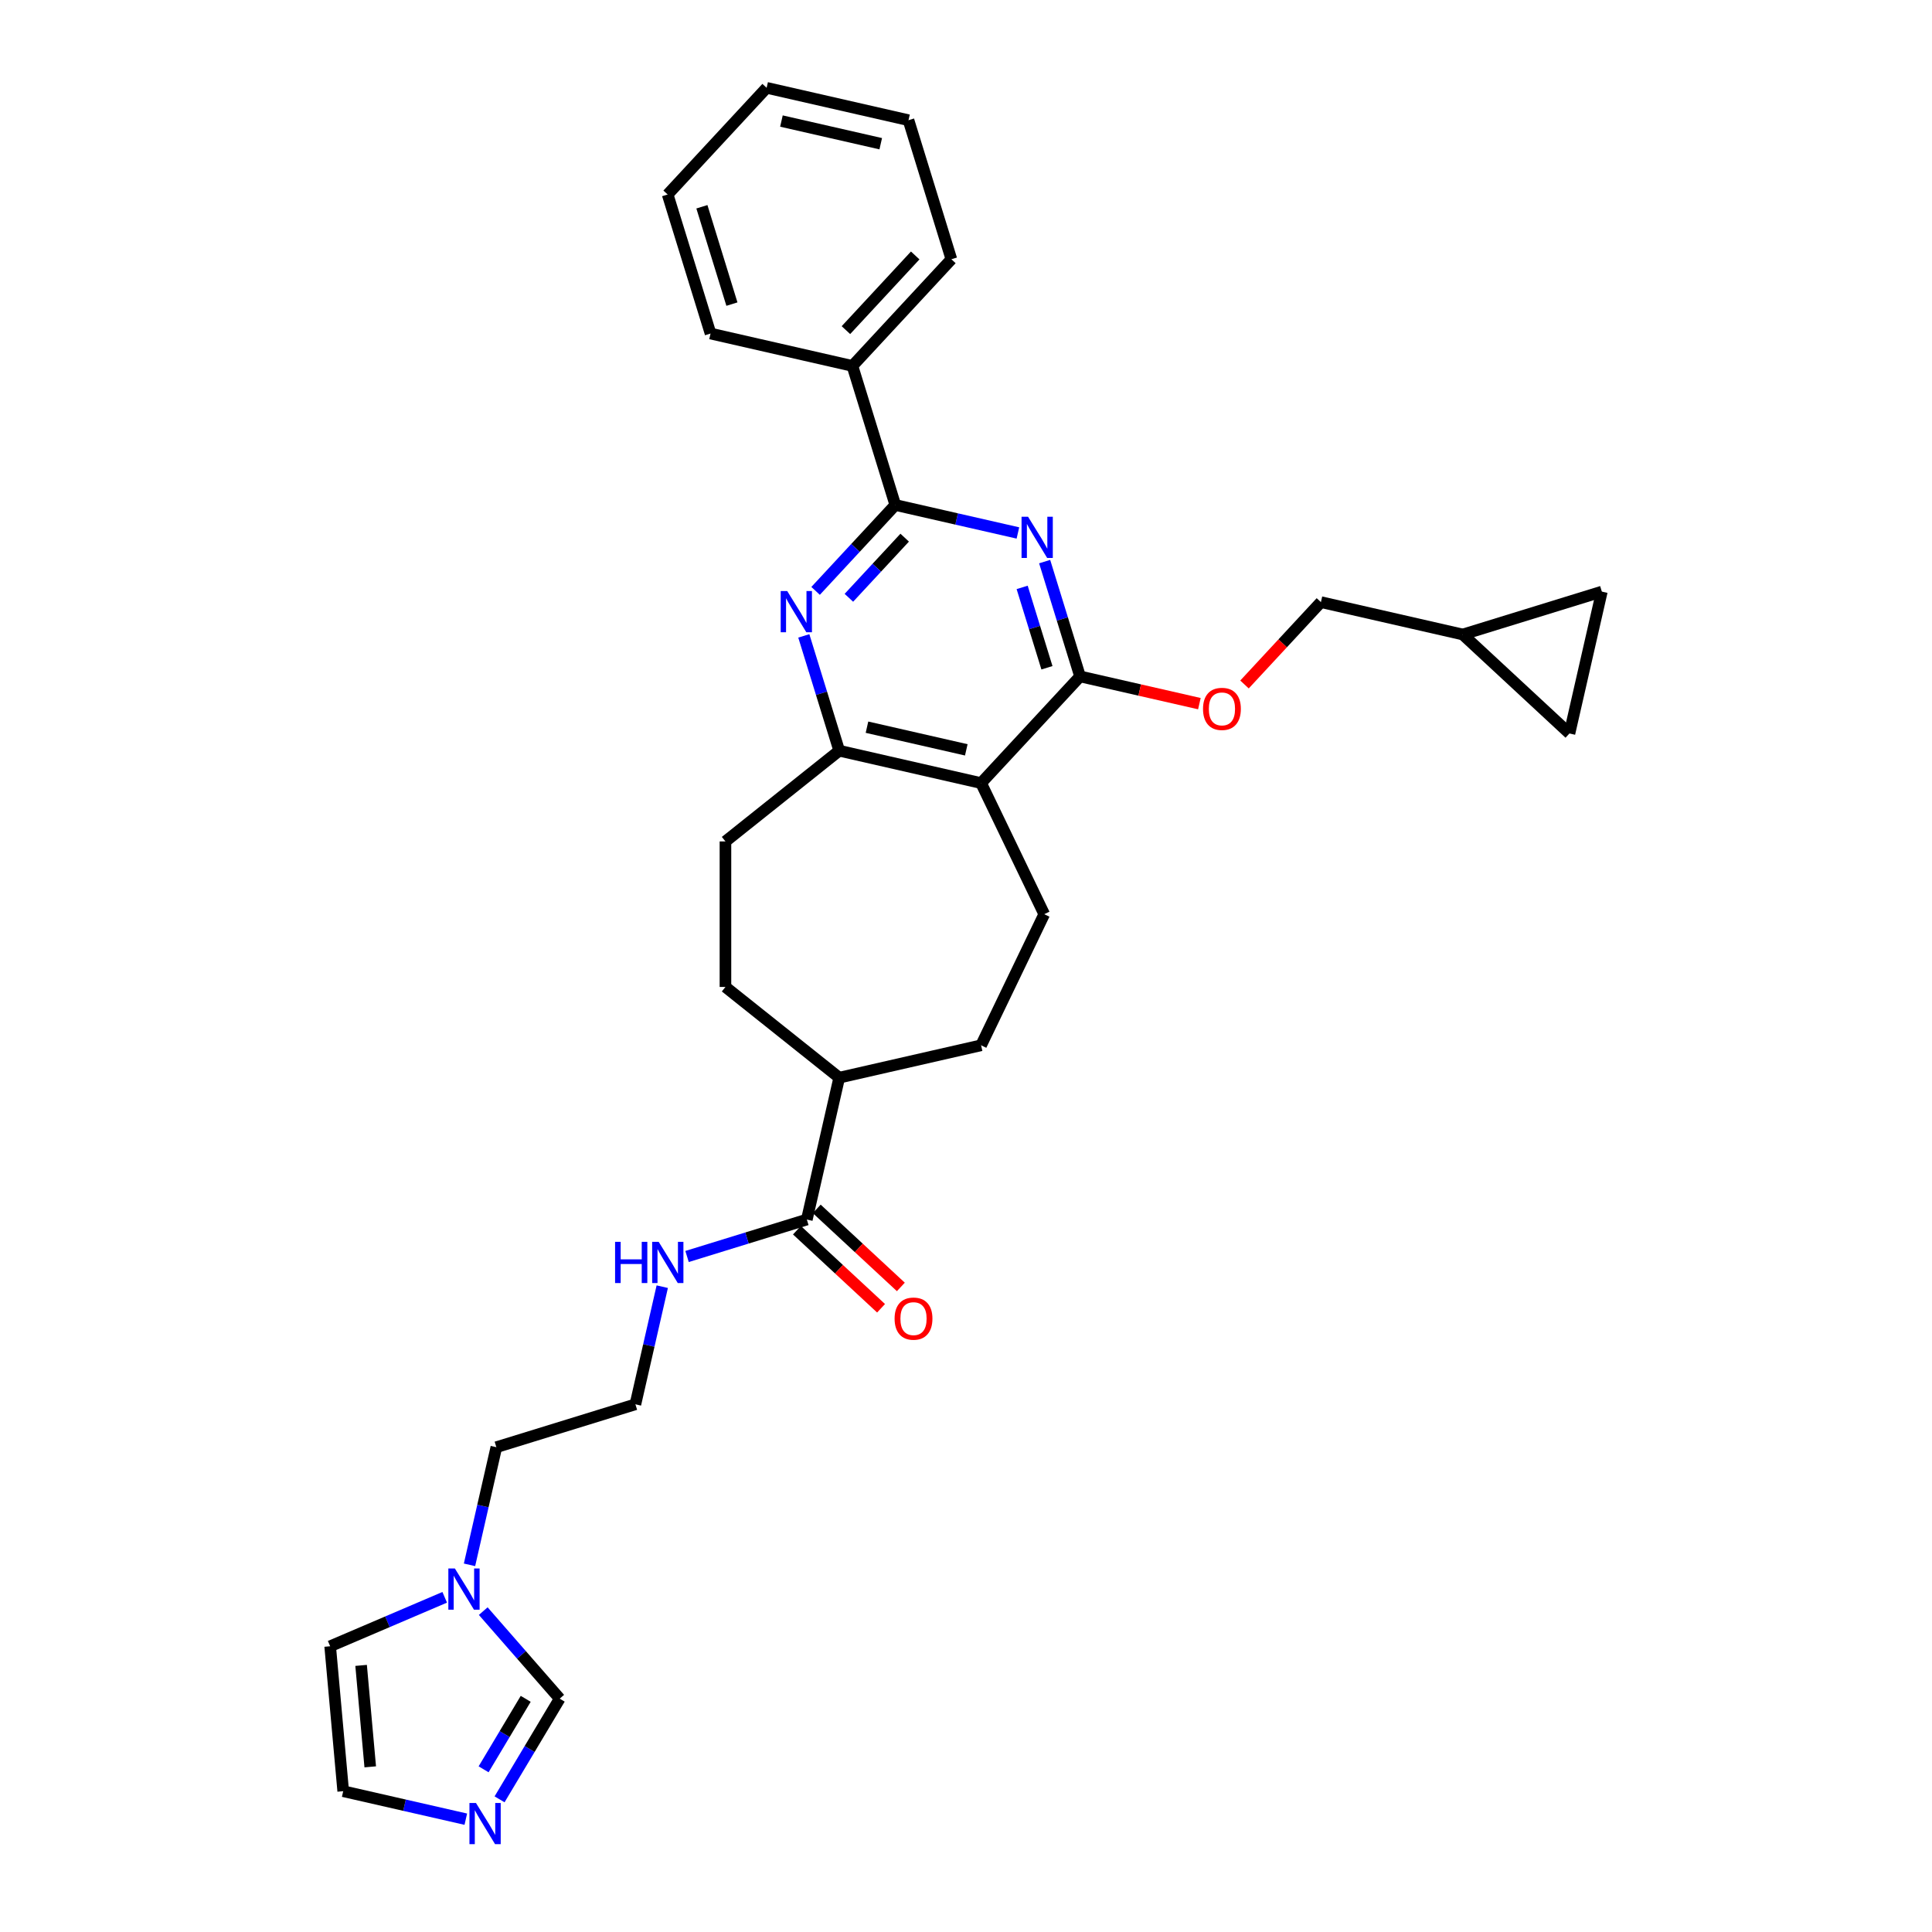 <?xml version='1.0' encoding='iso-8859-1'?>
<svg version='1.1' baseProfile='full'
              xmlns='http://www.w3.org/2000/svg'
                      xmlns:rdkit='http://www.rdkit.org/xml'
                      xmlns:xlink='http://www.w3.org/1999/xlink'
                  xml:space='preserve'
width='1000px' height='1000px' viewBox='0 0 1000 1000'>
<!-- END OF HEADER -->
<rect style='opacity:1.0;fill:#FFFFFF;stroke:none' width='1000' height='1000' x='0' y='0'> </rect>
<path class='bond-0' d='M 540.711,290.684 L 549.876,320.397' style='fill:none;fill-rule:evenodd;stroke:#0000FF;stroke-width:6px;stroke-linecap:butt;stroke-linejoin:miter;stroke-opacity:1' />
<path class='bond-0' d='M 549.876,320.397 L 559.041,350.109' style='fill:none;fill-rule:evenodd;stroke:#000000;stroke-width:6px;stroke-linecap:butt;stroke-linejoin:miter;stroke-opacity:1' />
<path class='bond-0' d='M 529.065,304.038 L 535.481,324.837' style='fill:none;fill-rule:evenodd;stroke:#0000FF;stroke-width:6px;stroke-linecap:butt;stroke-linejoin:miter;stroke-opacity:1' />
<path class='bond-0' d='M 535.481,324.837 L 541.897,345.636' style='fill:none;fill-rule:evenodd;stroke:#000000;stroke-width:6px;stroke-linecap:butt;stroke-linejoin:miter;stroke-opacity:1' />
<path class='bond-1' d='M 526.868,275.859 L 495.138,268.617' style='fill:none;fill-rule:evenodd;stroke:#0000FF;stroke-width:6px;stroke-linecap:butt;stroke-linejoin:miter;stroke-opacity:1' />
<path class='bond-1' d='M 495.138,268.617 L 463.408,261.375' style='fill:none;fill-rule:evenodd;stroke:#000000;stroke-width:6px;stroke-linecap:butt;stroke-linejoin:miter;stroke-opacity:1' />
<path class='bond-2' d='M 559.041,350.109 L 507.81,405.323' style='fill:none;fill-rule:evenodd;stroke:#000000;stroke-width:6px;stroke-linecap:butt;stroke-linejoin:miter;stroke-opacity:1' />
<path class='bond-10' d='M 559.041,350.109 L 589.919,357.157' style='fill:none;fill-rule:evenodd;stroke:#000000;stroke-width:6px;stroke-linecap:butt;stroke-linejoin:miter;stroke-opacity:1' />
<path class='bond-10' d='M 589.919,357.157 L 620.798,364.205' style='fill:none;fill-rule:evenodd;stroke:#FF0000;stroke-width:6px;stroke-linecap:butt;stroke-linejoin:miter;stroke-opacity:1' />
<path class='bond-3' d='M 463.408,261.375 L 442.779,283.608' style='fill:none;fill-rule:evenodd;stroke:#000000;stroke-width:6px;stroke-linecap:butt;stroke-linejoin:miter;stroke-opacity:1' />
<path class='bond-3' d='M 442.779,283.608 L 422.15,305.841' style='fill:none;fill-rule:evenodd;stroke:#0000FF;stroke-width:6px;stroke-linecap:butt;stroke-linejoin:miter;stroke-opacity:1' />
<path class='bond-3' d='M 468.262,278.291 L 453.822,293.854' style='fill:none;fill-rule:evenodd;stroke:#000000;stroke-width:6px;stroke-linecap:butt;stroke-linejoin:miter;stroke-opacity:1' />
<path class='bond-3' d='M 453.822,293.854 L 439.382,309.417' style='fill:none;fill-rule:evenodd;stroke:#0000FF;stroke-width:6px;stroke-linecap:butt;stroke-linejoin:miter;stroke-opacity:1' />
<path class='bond-17' d='M 463.408,261.375 L 441.208,189.402' style='fill:none;fill-rule:evenodd;stroke:#000000;stroke-width:6px;stroke-linecap:butt;stroke-linejoin:miter;stroke-opacity:1' />
<path class='bond-8' d='M 507.81,405.323 L 540.49,473.183' style='fill:none;fill-rule:evenodd;stroke:#000000;stroke-width:6px;stroke-linecap:butt;stroke-linejoin:miter;stroke-opacity:1' />
<path class='bond-31' d='M 507.81,405.323 L 434.379,388.562' style='fill:none;fill-rule:evenodd;stroke:#000000;stroke-width:6px;stroke-linecap:butt;stroke-linejoin:miter;stroke-opacity:1' />
<path class='bond-31' d='M 500.148,388.122 L 448.746,376.39' style='fill:none;fill-rule:evenodd;stroke:#000000;stroke-width:6px;stroke-linecap:butt;stroke-linejoin:miter;stroke-opacity:1' />
<path class='bond-4' d='M 416.049,329.137 L 425.214,358.85' style='fill:none;fill-rule:evenodd;stroke:#0000FF;stroke-width:6px;stroke-linecap:butt;stroke-linejoin:miter;stroke-opacity:1' />
<path class='bond-4' d='M 425.214,358.85 L 434.379,388.562' style='fill:none;fill-rule:evenodd;stroke:#000000;stroke-width:6px;stroke-linecap:butt;stroke-linejoin:miter;stroke-opacity:1' />
<path class='bond-18' d='M 434.379,388.562 L 375.491,435.524' style='fill:none;fill-rule:evenodd;stroke:#000000;stroke-width:6px;stroke-linecap:butt;stroke-linejoin:miter;stroke-opacity:1' />
<path class='bond-5' d='M 258.573,931.332 L 274.14,905.277' style='fill:none;fill-rule:evenodd;stroke:#0000FF;stroke-width:6px;stroke-linecap:butt;stroke-linejoin:miter;stroke-opacity:1' />
<path class='bond-5' d='M 274.14,905.277 L 289.707,879.222' style='fill:none;fill-rule:evenodd;stroke:#000000;stroke-width:6px;stroke-linecap:butt;stroke-linejoin:miter;stroke-opacity:1' />
<path class='bond-5' d='M 250.311,915.789 L 261.208,897.551' style='fill:none;fill-rule:evenodd;stroke:#0000FF;stroke-width:6px;stroke-linecap:butt;stroke-linejoin:miter;stroke-opacity:1' />
<path class='bond-5' d='M 261.208,897.551 L 272.105,879.312' style='fill:none;fill-rule:evenodd;stroke:#000000;stroke-width:6px;stroke-linecap:butt;stroke-linejoin:miter;stroke-opacity:1' />
<path class='bond-35' d='M 241.103,941.604 L 209.373,934.362' style='fill:none;fill-rule:evenodd;stroke:#0000FF;stroke-width:6px;stroke-linecap:butt;stroke-linejoin:miter;stroke-opacity:1' />
<path class='bond-35' d='M 209.373,934.362 L 177.644,927.12' style='fill:none;fill-rule:evenodd;stroke:#000000;stroke-width:6px;stroke-linecap:butt;stroke-linejoin:miter;stroke-opacity:1' />
<path class='bond-6' d='M 243.015,809.952 L 249.963,779.511' style='fill:none;fill-rule:evenodd;stroke:#0000FF;stroke-width:6px;stroke-linecap:butt;stroke-linejoin:miter;stroke-opacity:1' />
<path class='bond-6' d='M 249.963,779.511 L 256.911,749.069' style='fill:none;fill-rule:evenodd;stroke:#000000;stroke-width:6px;stroke-linecap:butt;stroke-linejoin:miter;stroke-opacity:1' />
<path class='bond-9' d='M 250.123,833.915 L 269.915,856.568' style='fill:none;fill-rule:evenodd;stroke:#0000FF;stroke-width:6px;stroke-linecap:butt;stroke-linejoin:miter;stroke-opacity:1' />
<path class='bond-9' d='M 269.915,856.568 L 289.707,879.222' style='fill:none;fill-rule:evenodd;stroke:#000000;stroke-width:6px;stroke-linecap:butt;stroke-linejoin:miter;stroke-opacity:1' />
<path class='bond-16' d='M 230.179,826.763 L 200.535,839.433' style='fill:none;fill-rule:evenodd;stroke:#0000FF;stroke-width:6px;stroke-linecap:butt;stroke-linejoin:miter;stroke-opacity:1' />
<path class='bond-16' d='M 200.535,839.433 L 170.892,852.103' style='fill:none;fill-rule:evenodd;stroke:#000000;stroke-width:6px;stroke-linecap:butt;stroke-linejoin:miter;stroke-opacity:1' />
<path class='bond-7' d='M 417.619,631.236 L 434.379,557.805' style='fill:none;fill-rule:evenodd;stroke:#000000;stroke-width:6px;stroke-linecap:butt;stroke-linejoin:miter;stroke-opacity:1' />
<path class='bond-19' d='M 412.496,636.757 L 434.265,656.956' style='fill:none;fill-rule:evenodd;stroke:#000000;stroke-width:6px;stroke-linecap:butt;stroke-linejoin:miter;stroke-opacity:1' />
<path class='bond-19' d='M 434.265,656.956 L 456.034,677.155' style='fill:none;fill-rule:evenodd;stroke:#FF0000;stroke-width:6px;stroke-linecap:butt;stroke-linejoin:miter;stroke-opacity:1' />
<path class='bond-19' d='M 422.742,625.715 L 444.511,645.914' style='fill:none;fill-rule:evenodd;stroke:#000000;stroke-width:6px;stroke-linecap:butt;stroke-linejoin:miter;stroke-opacity:1' />
<path class='bond-19' d='M 444.511,645.914 L 466.28,666.113' style='fill:none;fill-rule:evenodd;stroke:#FF0000;stroke-width:6px;stroke-linecap:butt;stroke-linejoin:miter;stroke-opacity:1' />
<path class='bond-21' d='M 417.619,631.236 L 386.618,640.798' style='fill:none;fill-rule:evenodd;stroke:#000000;stroke-width:6px;stroke-linecap:butt;stroke-linejoin:miter;stroke-opacity:1' />
<path class='bond-21' d='M 386.618,640.798 L 355.617,650.361' style='fill:none;fill-rule:evenodd;stroke:#0000FF;stroke-width:6px;stroke-linecap:butt;stroke-linejoin:miter;stroke-opacity:1' />
<path class='bond-20' d='M 540.49,473.183 L 507.81,541.044' style='fill:none;fill-rule:evenodd;stroke:#000000;stroke-width:6px;stroke-linecap:butt;stroke-linejoin:miter;stroke-opacity:1' />
<path class='bond-23' d='M 644.147,354.287 L 663.925,332.972' style='fill:none;fill-rule:evenodd;stroke:#FF0000;stroke-width:6px;stroke-linecap:butt;stroke-linejoin:miter;stroke-opacity:1' />
<path class='bond-23' d='M 663.925,332.972 L 683.703,311.656' style='fill:none;fill-rule:evenodd;stroke:#000000;stroke-width:6px;stroke-linecap:butt;stroke-linejoin:miter;stroke-opacity:1' />
<path class='bond-11' d='M 757.134,328.416 L 683.703,311.656' style='fill:none;fill-rule:evenodd;stroke:#000000;stroke-width:6px;stroke-linecap:butt;stroke-linejoin:miter;stroke-opacity:1' />
<path class='bond-12' d='M 757.134,328.416 L 829.108,306.215' style='fill:none;fill-rule:evenodd;stroke:#000000;stroke-width:6px;stroke-linecap:butt;stroke-linejoin:miter;stroke-opacity:1' />
<path class='bond-13' d='M 757.134,328.416 L 812.348,379.647' style='fill:none;fill-rule:evenodd;stroke:#000000;stroke-width:6px;stroke-linecap:butt;stroke-linejoin:miter;stroke-opacity:1' />
<path class='bond-34' d='M 829.108,306.215 L 812.348,379.647' style='fill:none;fill-rule:evenodd;stroke:#000000;stroke-width:6px;stroke-linecap:butt;stroke-linejoin:miter;stroke-opacity:1' />
<path class='bond-14' d='M 177.644,927.12 L 170.892,852.103' style='fill:none;fill-rule:evenodd;stroke:#000000;stroke-width:6px;stroke-linecap:butt;stroke-linejoin:miter;stroke-opacity:1' />
<path class='bond-14' d='M 191.634,914.517 L 186.908,862.005' style='fill:none;fill-rule:evenodd;stroke:#000000;stroke-width:6px;stroke-linecap:butt;stroke-linejoin:miter;stroke-opacity:1' />
<path class='bond-15' d='M 434.379,557.805 L 507.81,541.044' style='fill:none;fill-rule:evenodd;stroke:#000000;stroke-width:6px;stroke-linecap:butt;stroke-linejoin:miter;stroke-opacity:1' />
<path class='bond-33' d='M 434.379,557.805 L 375.491,510.843' style='fill:none;fill-rule:evenodd;stroke:#000000;stroke-width:6px;stroke-linecap:butt;stroke-linejoin:miter;stroke-opacity:1' />
<path class='bond-26' d='M 441.208,189.402 L 492.438,134.188' style='fill:none;fill-rule:evenodd;stroke:#000000;stroke-width:6px;stroke-linecap:butt;stroke-linejoin:miter;stroke-opacity:1' />
<path class='bond-26' d='M 437.849,170.874 L 473.711,132.224' style='fill:none;fill-rule:evenodd;stroke:#000000;stroke-width:6px;stroke-linecap:butt;stroke-linejoin:miter;stroke-opacity:1' />
<path class='bond-27' d='M 441.208,189.402 L 367.776,172.642' style='fill:none;fill-rule:evenodd;stroke:#000000;stroke-width:6px;stroke-linecap:butt;stroke-linejoin:miter;stroke-opacity:1' />
<path class='bond-22' d='M 375.491,435.524 L 375.491,510.843' style='fill:none;fill-rule:evenodd;stroke:#000000;stroke-width:6px;stroke-linecap:butt;stroke-linejoin:miter;stroke-opacity:1' />
<path class='bond-24' d='M 342.781,665.985 L 335.833,696.427' style='fill:none;fill-rule:evenodd;stroke:#0000FF;stroke-width:6px;stroke-linecap:butt;stroke-linejoin:miter;stroke-opacity:1' />
<path class='bond-24' d='M 335.833,696.427 L 328.885,726.868' style='fill:none;fill-rule:evenodd;stroke:#000000;stroke-width:6px;stroke-linecap:butt;stroke-linejoin:miter;stroke-opacity:1' />
<path class='bond-25' d='M 328.885,726.868 L 256.911,749.069' style='fill:none;fill-rule:evenodd;stroke:#000000;stroke-width:6px;stroke-linecap:butt;stroke-linejoin:miter;stroke-opacity:1' />
<path class='bond-29' d='M 492.438,134.188 L 470.237,62.215' style='fill:none;fill-rule:evenodd;stroke:#000000;stroke-width:6px;stroke-linecap:butt;stroke-linejoin:miter;stroke-opacity:1' />
<path class='bond-28' d='M 367.776,172.642 L 345.575,100.668' style='fill:none;fill-rule:evenodd;stroke:#000000;stroke-width:6px;stroke-linecap:butt;stroke-linejoin:miter;stroke-opacity:1' />
<path class='bond-28' d='M 378.841,157.405 L 363.3,107.024' style='fill:none;fill-rule:evenodd;stroke:#000000;stroke-width:6px;stroke-linecap:butt;stroke-linejoin:miter;stroke-opacity:1' />
<path class='bond-30' d='M 345.575,100.668 L 396.806,45.455' style='fill:none;fill-rule:evenodd;stroke:#000000;stroke-width:6px;stroke-linecap:butt;stroke-linejoin:miter;stroke-opacity:1' />
<path class='bond-32' d='M 470.237,62.215 L 396.806,45.455' style='fill:none;fill-rule:evenodd;stroke:#000000;stroke-width:6px;stroke-linecap:butt;stroke-linejoin:miter;stroke-opacity:1' />
<path class='bond-32' d='M 455.87,74.387 L 404.468,62.655' style='fill:none;fill-rule:evenodd;stroke:#000000;stroke-width:6px;stroke-linecap:butt;stroke-linejoin:miter;stroke-opacity:1' />
<path  class='atom-0' d='M 532.125 267.47
L 539.115 278.768
Q 539.807 279.883, 540.922 281.902
Q 542.037 283.92, 542.097 284.041
L 542.097 267.47
L 544.929 267.47
L 544.929 288.801
L 542.007 288.801
L 534.505 276.448
Q 533.631 275.002, 532.697 273.345
Q 531.793 271.688, 531.522 271.176
L 531.522 288.801
L 528.751 288.801
L 528.751 267.47
L 532.125 267.47
' fill='#0000FF'/>
<path  class='atom-4' d='M 407.463 305.923
L 414.453 317.221
Q 415.146 318.336, 416.26 320.355
Q 417.375 322.373, 417.435 322.494
L 417.435 305.923
L 420.267 305.923
L 420.267 327.254
L 417.345 327.254
L 409.843 314.902
Q 408.969 313.455, 408.035 311.798
Q 407.132 310.141, 406.86 309.629
L 406.86 327.254
L 404.089 327.254
L 404.089 305.923
L 407.463 305.923
' fill='#0000FF'/>
<path  class='atom-6' d='M 246.36 933.215
L 253.35 944.513
Q 254.043 945.628, 255.158 947.646
Q 256.272 949.665, 256.333 949.785
L 256.333 933.215
L 259.165 933.215
L 259.165 954.545
L 256.242 954.545
L 248.74 942.193
Q 247.867 940.747, 246.933 939.09
Q 246.029 937.433, 245.758 936.921
L 245.758 954.545
L 242.986 954.545
L 242.986 933.215
L 246.36 933.215
' fill='#0000FF'/>
<path  class='atom-7' d='M 235.436 811.835
L 242.426 823.133
Q 243.119 824.248, 244.233 826.267
Q 245.348 828.285, 245.408 828.406
L 245.408 811.835
L 248.24 811.835
L 248.24 833.166
L 245.318 833.166
L 237.816 820.814
Q 236.942 819.367, 236.008 817.71
Q 235.104 816.053, 234.833 815.541
L 234.833 833.166
L 232.062 833.166
L 232.062 811.835
L 235.436 811.835
' fill='#0000FF'/>
<path  class='atom-11' d='M 622.681 366.93
Q 622.681 361.808, 625.211 358.946
Q 627.742 356.084, 632.472 356.084
Q 637.202 356.084, 639.733 358.946
Q 642.264 361.808, 642.264 366.93
Q 642.264 372.112, 639.703 375.064
Q 637.142 377.987, 632.472 377.987
Q 627.772 377.987, 625.211 375.064
Q 622.681 372.142, 622.681 366.93
M 632.472 375.576
Q 635.726 375.576, 637.473 373.407
Q 639.251 371.208, 639.251 366.93
Q 639.251 362.742, 637.473 360.633
Q 635.726 358.494, 632.472 358.494
Q 629.218 358.494, 627.441 360.603
Q 625.693 362.712, 625.693 366.93
Q 625.693 371.238, 627.441 373.407
Q 629.218 375.576, 632.472 375.576
' fill='#FF0000'/>
<path  class='atom-20' d='M 463.04 682.527
Q 463.04 677.405, 465.571 674.543
Q 468.102 671.681, 472.832 671.681
Q 477.562 671.681, 480.093 674.543
Q 482.624 677.405, 482.624 682.527
Q 482.624 687.709, 480.063 690.661
Q 477.502 693.584, 472.832 693.584
Q 468.132 693.584, 465.571 690.661
Q 463.04 687.739, 463.04 682.527
M 472.832 691.173
Q 476.086 691.173, 477.833 689.004
Q 479.611 686.805, 479.611 682.527
Q 479.611 678.339, 477.833 676.23
Q 476.086 674.091, 472.832 674.091
Q 469.578 674.091, 467.801 676.2
Q 466.053 678.309, 466.053 682.527
Q 466.053 686.835, 467.801 689.004
Q 469.578 691.173, 472.832 691.173
' fill='#FF0000'/>
<path  class='atom-22' d='M 318.364 642.772
L 321.256 642.772
L 321.256 651.84
L 332.163 651.84
L 332.163 642.772
L 335.055 642.772
L 335.055 664.102
L 332.163 664.102
L 332.163 654.25
L 321.256 654.25
L 321.256 664.102
L 318.364 664.102
L 318.364 642.772
' fill='#0000FF'/>
<path  class='atom-22' d='M 340.93 642.772
L 347.92 654.07
Q 348.613 655.184, 349.727 657.203
Q 350.842 659.221, 350.902 659.342
L 350.902 642.772
L 353.734 642.772
L 353.734 664.102
L 350.812 664.102
L 343.31 651.75
Q 342.436 650.304, 341.502 648.647
Q 340.599 646.99, 340.327 646.477
L 340.327 664.102
L 337.556 664.102
L 337.556 642.772
L 340.93 642.772
' fill='#0000FF'/>
</svg>
